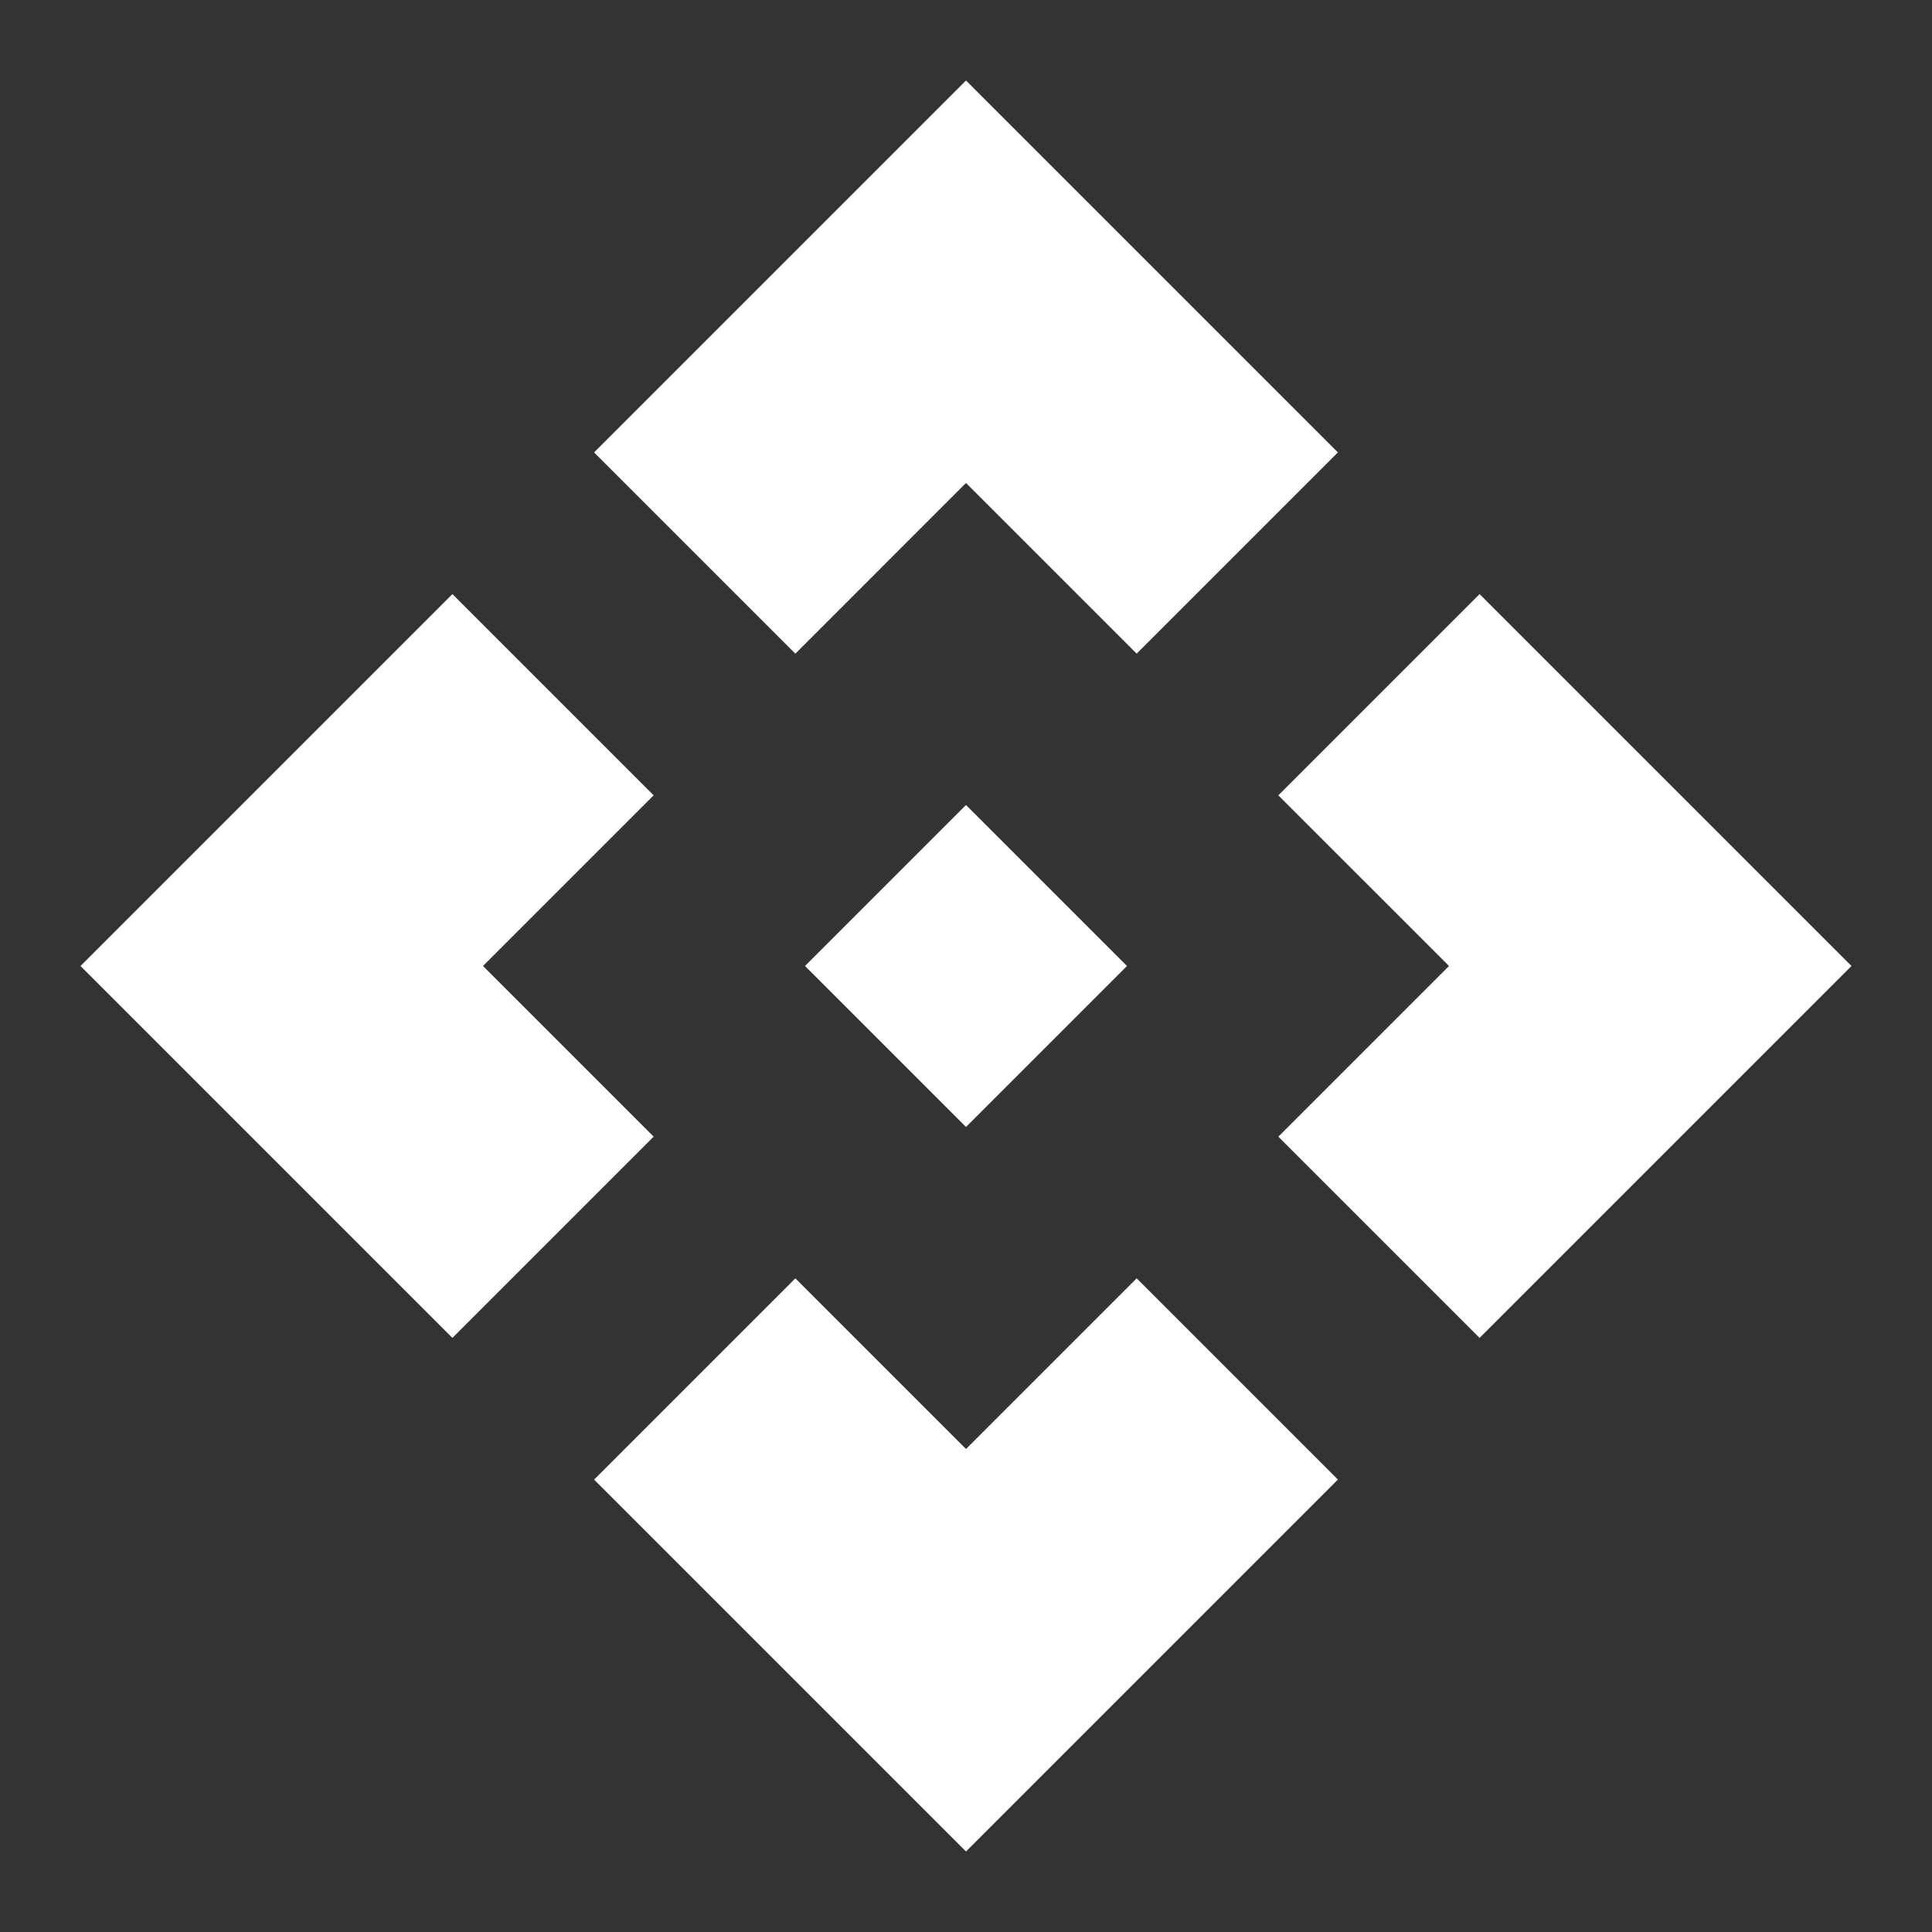 <?xml version="1.0" encoding="UTF-8"?> <svg xmlns="http://www.w3.org/2000/svg" height="36px" viewBox="0 0 24 24" width="36px" fill="#FFFFFF"><rect x="0" y="0" width="24" height="24" fill="#333333" stroke="none"/> <g> <rect fill="none" height="24" width="24"></rect> <path d="M14,12l-2,2l-2-2l2-2L14,12z M12,6l2.12,2.12l2.5-2.5L12,1L7.38,5.62l2.5,2.5L12,6z M6,12l2.12-2.12l-2.5-2.5L1,12 l4.62,4.62l2.5-2.5L6,12z M18,12l-2.12,2.12l2.5,2.5L23,12l-4.62-4.62l-2.5,2.5L18,12z M12,18l-2.12-2.12l-2.5,2.5L12,23l4.62-4.62 l-2.5-2.5L12,18z"></path> </g> </svg> 